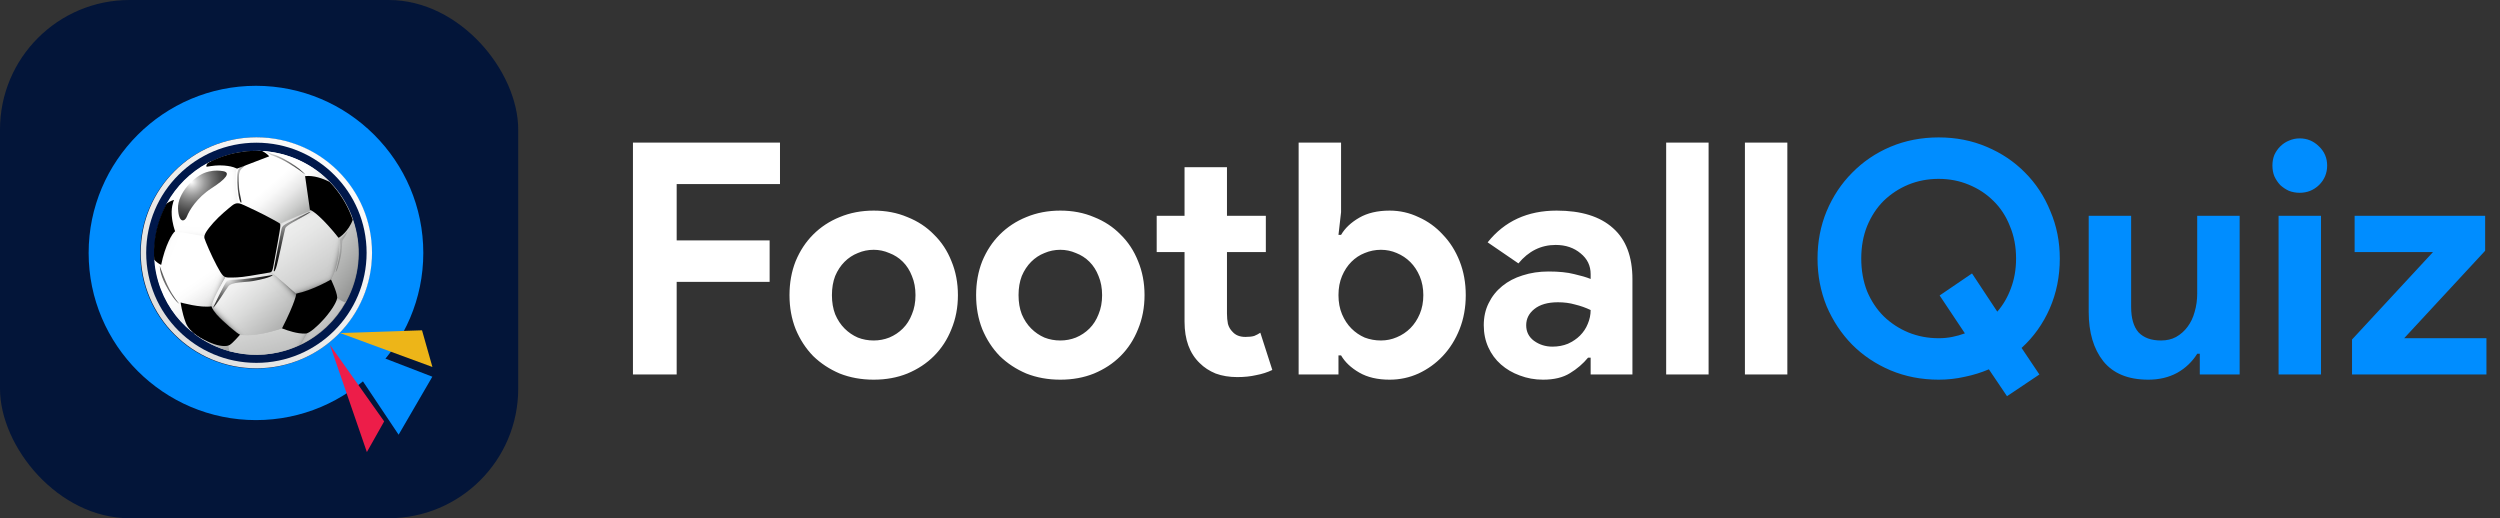 <svg width="2470" height="512" viewBox="0 0 2470 512" fill="none" xmlns="http://www.w3.org/2000/svg">
<rect x="0" y="0" width="2470" height="512" fill="#333333" stroke="none"/>
<rect width="512" height="512" rx="128" fill="#031539"/>
<path d="M252.9 415.06C161.78 415.06 87.575 340.936 87.575 249.915C87.575 158.894 161.78 84.77 252.9 84.77C344.02 84.77 418.225 158.894 418.225 249.915C418.225 340.936 344.02 415.06 252.9 415.06ZM252.9 135.714C189.83 135.714 138.575 186.914 138.575 249.915C138.575 312.916 189.83 364.115 252.9 364.115C315.97 364.115 367.225 312.916 367.225 249.915C367.225 186.914 315.97 135.714 252.9 135.714Z" fill="#008DFF"/>
<path d="M253.325 363.861C316.418 363.861 367.565 312.769 367.565 249.745C367.565 186.721 316.418 135.629 253.325 135.629C190.232 135.629 139.085 186.721 139.085 249.745C139.085 312.769 190.232 363.861 253.325 363.861Z" fill="url(#paint0_linear_2046_838)"/>
<path d="M253.325 358.511C313.461 358.511 362.21 309.815 362.21 249.745C362.21 189.675 313.461 140.979 253.325 140.979C193.189 140.979 144.44 189.675 144.44 249.745C144.44 309.815 193.189 358.511 253.325 358.511Z" fill="#00184B"/>
<path d="M342.66 297.038C342.32 297.633 341.98 298.312 341.64 298.906C331.78 316.567 316.65 331.256 297.61 340.426C297.525 340.426 297.44 340.511 297.355 340.511C292.51 342.888 287.325 344.841 281.97 346.454C263.695 351.804 245.165 351.719 227.995 347.219C227.825 347.219 227.74 347.134 227.57 347.134C214.82 343.737 202.835 337.794 192.38 329.813C191.53 329.133 190.68 328.539 189.83 327.86C174.53 315.463 162.8 298.482 156.765 278.104C154.64 270.972 153.365 263.67 152.94 256.537C152.855 255.349 152.77 254.16 152.77 252.971C152.175 234.971 156.425 217.48 164.67 202.197C164.925 201.772 165.095 201.348 165.35 200.923C174.53 184.366 188.385 170.356 205.64 161.102C206.915 160.422 208.19 159.743 209.55 159.149C214.48 156.771 219.75 154.734 225.19 153.12C235.39 150.149 245.675 148.875 255.79 149.045C257.065 149.045 258.255 149.13 259.53 149.215C284.86 150.743 308.575 161.781 326 179.696C326.68 180.376 327.36 181.055 328.04 181.819C336.115 190.649 342.745 201.093 347.335 212.725C347.93 214.169 348.44 215.697 348.95 217.225C349.46 218.584 349.885 220.027 350.31 221.471C358.13 247.707 354.645 274.708 342.66 297.038Z" fill="url(#paint1_linear_2046_838)"/>
<path d="M225.955 341.275C225.955 341.275 225.955 341.53 225.955 342.039C226.04 342.888 226.38 344.587 227.4 347.219C227.23 347.219 227.06 347.134 226.975 347.134C214.225 343.737 202.24 337.794 191.785 329.813C191.87 329.728 191.955 329.728 192.04 329.643C193.995 328.369 197.65 328.115 199.86 329.218C204.535 331.256 225.955 341.275 225.955 341.275Z" fill="url(#paint2_linear_2046_838)"/>
<path d="M303.135 329.558C303.05 329.982 301.775 335.247 297.015 340.426C296.93 340.426 296.845 340.511 296.76 340.511C291.915 342.888 286.73 344.841 281.375 346.455C263.1 351.804 244.57 351.719 227.4 347.219C227.23 347.219 227.145 347.134 226.975 347.134C226.38 345.605 225.7 343.398 225.955 342.124C225.955 342.039 226.04 341.954 226.04 341.869C226.04 341.869 226.465 341.445 227.145 340.851C229.015 339.068 232.84 335.417 235.305 332.869C235.39 332.784 235.475 332.699 235.645 332.53C235.73 332.445 235.815 332.36 235.9 332.19C236.325 331.766 236.665 331.426 236.92 331.086C237.005 331.086 237.005 331.001 237.005 331.001L237.09 330.916L278.57 324.633L302.795 329.728L303.135 329.558Z" fill="url(#paint3_linear_2046_838)"/>
<path opacity="0.3" d="M303.135 329.558C303.05 329.982 301.775 335.247 297.015 340.426C296.93 340.426 296.845 340.511 296.76 340.511C291.915 342.888 286.73 344.841 281.375 346.455C263.1 351.804 244.57 351.719 227.4 347.219C227.23 347.219 227.145 347.134 226.975 347.134C226.38 345.605 225.7 343.398 225.955 342.124C225.955 342.039 226.04 341.954 226.04 341.869C226.04 341.869 226.465 341.445 227.145 340.851C229.015 339.068 232.84 335.417 235.305 332.869C235.39 332.784 235.475 332.699 235.645 332.53C235.73 332.445 235.815 332.36 235.9 332.19C236.325 331.766 236.665 331.426 236.92 331.086C237.005 331.086 237.005 331.001 237.005 331.001L237.09 330.916L278.57 324.633L302.795 329.728L303.135 329.558Z" fill="url(#paint4_linear_2046_838)"/>
<path d="M342.065 297.038C341.725 297.633 341.385 298.312 341.045 298.906C331.185 316.567 316.055 331.171 297.015 340.426C296.93 340.426 296.845 340.511 296.76 340.511L303.05 329.558L303.135 329.473L333.14 294.236C338.495 293.472 340.62 297.802 342.065 297.038Z" fill="url(#paint5_linear_2046_838)"/>
<path opacity="0.2" d="M342.065 297.038C341.725 297.633 341.385 298.312 341.045 298.906C331.185 316.567 316.055 331.171 297.015 340.426C296.93 340.426 296.845 340.511 296.76 340.511L303.05 329.558L303.135 329.473L333.14 294.236C338.495 293.472 340.62 297.802 342.065 297.038Z" fill="url(#paint6_linear_2046_838)"/>
<path opacity="0.33" d="M342.065 297.038C341.725 297.633 341.385 298.312 341.045 298.906C331.185 316.567 316.055 331.171 297.015 340.426C296.93 340.426 296.845 340.511 296.76 340.511L303.05 329.558L303.135 329.473L333.14 294.236C338.495 293.472 340.62 297.802 342.065 297.038Z" fill="url(#paint7_linear_2046_838)"/>
<path d="M348.525 217.225C349.035 218.584 349.46 220.027 349.885 221.471C357.62 247.792 354.135 274.708 342.15 297.123C341.81 297.718 341.47 298.397 341.13 298.991C336.71 297.293 333.395 294.236 333.395 294.236L327.105 276.236L334.415 234.971L346.91 212.725C347.42 214.169 348.015 215.697 348.525 217.225Z" fill="url(#paint8_linear_2046_838)"/>
<path d="M327.53 181.819L301.435 174.093L265.905 154.479L255.28 149.045C256.555 149.045 257.745 149.13 259.02 149.215C284.35 150.743 308.065 161.781 325.49 179.696C326.255 180.376 326.935 181.055 327.53 181.819Z" fill="url(#paint9_linear_2046_838)"/>
<path d="M183.965 304.34L189.15 326.926L189.32 327.775C174.02 315.378 162.29 298.397 156.255 278.019C154.13 270.802 152.855 263.585 152.43 256.453C152.345 255.264 152.26 254.075 152.26 252.886L159.485 260.104L163.055 263.585L181.5 299.501L181.585 299.755L183.965 304.34Z" fill="url(#paint10_linear_2046_838)"/>
<path d="M209.125 159.064L206.575 164.158V164.243C205.98 164.328 205.385 164.413 204.705 164.498C204.535 164.498 204.025 166.536 203.855 166.536L203.26 166.621C203.26 166.621 189.32 170.357 172.065 197.442C172.065 197.442 172.065 197.442 171.98 197.612C171.98 197.697 171.98 197.697 171.895 197.782C171.81 198.121 171.555 198.631 171.3 199.395L171.13 199.48L164.16 202.027C164.33 201.603 164.585 201.178 164.84 200.754C174.02 184.197 187.875 170.187 205.215 160.932C206.49 160.338 207.765 159.743 209.125 159.064Z" fill="url(#paint11_linear_2046_838)"/>
<path d="M159.315 261.632C159.315 261.632 163.82 285.576 178.525 298.822C178.525 298.822 194.335 304.68 208.955 302.557C208.955 302.557 217.795 282.35 222.725 274.368L201.9 233.358L173.17 228.433C173.085 228.433 162.885 235.141 159.315 261.632Z" fill="url(#paint12_linear_2046_838)"/>
<path opacity="0.3" d="M159.315 261.632C159.315 261.632 163.82 285.576 178.525 298.822C178.525 298.822 194.335 304.68 208.955 302.557C208.955 302.557 217.795 282.35 222.725 274.368L201.9 233.358L173.17 228.433C173.085 228.433 162.885 235.141 159.315 261.632Z" fill="url(#paint13_linear_2046_838)"/>
<path d="M237.175 330.662C237.175 330.662 250.265 333.973 278.655 324.379C278.655 324.379 288.855 310.539 292.765 290.076L268.2 268.425C268.2 268.425 243.295 274.538 222.725 274.283C222.725 274.283 211.42 292.284 208.955 302.472C208.955 302.472 208.445 306.463 219.155 316.143C229.865 325.907 235.22 330.322 237.175 330.662Z" fill="url(#paint14_linear_2046_838)"/>
<path opacity="0.3" d="M237.175 330.662C237.175 330.662 250.265 333.973 278.655 324.379C278.655 324.379 288.855 310.539 292.765 290.076L268.2 268.425C268.2 268.425 243.295 274.538 222.725 274.283C222.725 274.283 211.42 292.284 208.955 302.472C208.955 302.472 208.445 306.463 219.155 316.143C229.865 325.907 235.22 330.322 237.175 330.662Z" fill="url(#paint15_linear_2046_838)"/>
<path d="M334.415 234.971C334.415 234.971 338.07 254.16 327.02 276.236C327.02 276.236 309.68 286.934 292.68 290.161C292.68 290.161 269.305 269.274 267.435 268.764C267.435 268.764 275.425 234.292 276.02 229.877C276.615 225.377 277.295 221.556 276.275 221.131L306.025 206.952C306.11 206.782 323.195 216.716 334.415 234.971Z" fill="url(#paint16_linear_2046_838)"/>
<path opacity="0.3" d="M334.415 234.971C334.415 234.971 338.07 254.16 327.02 276.236C327.02 276.236 309.68 286.934 292.68 290.161C292.68 290.161 269.305 269.274 267.435 268.764C267.435 268.764 275.425 234.292 276.02 229.877C276.615 225.377 277.295 221.556 276.275 221.131L306.025 206.952C306.11 206.782 323.195 216.716 334.415 234.971Z" fill="url(#paint17_linear_2046_838)"/>
<path opacity="0.3" d="M334.415 234.971C334.415 234.971 338.07 254.16 327.02 276.236C327.02 276.236 309.68 286.934 292.68 290.161C292.68 290.161 269.305 269.274 267.435 268.764C267.435 268.764 275.425 234.292 276.02 229.877C276.615 225.377 277.295 221.556 276.275 221.131L306.025 206.952C306.11 206.782 323.195 216.716 334.415 234.971Z" fill="url(#paint18_linear_2046_838)"/>
<path d="M203.175 166.706C203.175 166.706 189.235 170.441 171.98 197.527C171.98 197.527 165.86 212.046 173.085 228.433L201.815 233.358L235.305 201.178C235.305 201.178 233.86 192.687 233.52 186.914C233.18 181.055 232.075 167.809 234.37 166.026C234.37 166.026 224.34 163.055 203.6 166.621" fill="url(#paint19_linear_2046_838)"/>
<path opacity="0.1" d="M203.175 166.706C203.175 166.706 189.235 170.441 171.98 197.527C171.98 197.527 165.86 212.046 173.085 228.433L201.815 233.358L235.305 201.178C235.305 201.178 233.86 192.687 233.52 186.914C233.18 181.055 232.075 167.809 234.37 166.026C234.37 166.026 224.34 163.055 203.6 166.621" fill="url(#paint20_linear_2046_838)"/>
<path opacity="0.05" d="M203.175 166.706C203.175 166.706 189.235 170.441 171.98 197.527C171.98 197.527 165.86 212.046 173.085 228.433L201.815 233.358L235.305 201.178C235.305 201.178 233.86 192.687 233.52 186.914C233.18 181.055 232.075 167.809 234.37 166.026C234.37 166.026 224.34 163.055 203.6 166.621" fill="url(#paint21_linear_2046_838)"/>
<path d="M343 223.678C344.53 221.471 345.89 218.923 346.91 216.037C346.4 214.593 345.89 213.235 345.38 211.791C341.045 200.668 334.755 190.819 327.02 182.413C326.425 181.734 325.745 181.055 325.065 180.376C321.495 178.592 317.16 176.809 312.485 175.791C324.47 190.48 334.755 206.527 343 223.678Z" fill="url(#paint22_radial_2046_838)"/>
<path opacity="0.4" d="M180.65 305.104C181.33 308.671 182.605 313.68 184.56 318.86C188.215 328.624 200.965 334.992 208.53 338.133C216.095 341.275 223.065 341.784 225.87 340.001C227.06 339.237 229.1 337.369 230.97 335.416C212.27 328.794 195.185 318.35 180.65 305.104Z" fill="url(#paint23_radial_2046_838)"/>
<path d="M205.045 163.904L205.555 163.819C205.725 163.819 205.81 163.734 205.98 163.734C206.405 163.649 207.085 163.564 207.765 163.394C210.91 162.885 216.18 162.206 221.96 162.715C222.3 162.715 222.555 162.715 222.81 162.8C222.98 162.8 223.15 162.885 223.405 162.885C230.885 157.451 238.195 154.394 246.27 149.724C239.3 150.149 232.16 151.337 225.19 153.375C220.005 154.819 214.99 156.687 210.315 158.894C209.04 159.488 207.85 160.083 206.66 160.762C204.025 163.394 203.77 164.073 205.045 163.904Z" fill="url(#paint24_radial_2046_838)"/>
<path d="M235.645 200.584C235.645 200.584 233.775 185.47 233.265 178.083C232.925 173.413 233.435 168.404 234.2 166.451C240.83 159.913 265.565 153.969 266.84 154.394C271.77 154.054 279.165 159.658 284.18 162.036C289.195 164.413 298.46 170.357 302.71 174.008C302.71 174.008 306.45 183.178 307.3 195.319C308.15 207.376 307.3 207.886 307.3 207.886C307.3 207.886 281.205 218.669 276.36 221.386L235.645 200.584Z" fill="url(#paint25_linear_2046_838)"/>
<path d="M210.4 304.171C210.4 304.171 222.045 279.547 224.17 277.679C226.295 275.896 228.675 276.915 240.66 275.727C252.645 274.538 267.945 271.991 269.05 271.651C270.155 271.311 269.39 274.198 250.01 277.679C242.36 279.038 228.845 278.444 225.615 282.859C222.385 287.189 213.035 302.642 210.4 304.171Z" fill="url(#paint26_radial_2046_838)"/>
<path d="M270.41 267.915C270.495 265.283 275.765 238.792 277.125 231.49C278.57 224.188 277.975 223.678 283.67 220.537C287.92 218.159 304.835 209.499 306.28 209.329C307.725 209.159 304.665 211.197 293.53 217.31C280.44 224.443 282.14 225.037 281.46 227.329C280.44 230.556 274.405 260.528 272.705 264.858C270.92 269.019 271.26 267.915 270.41 267.915Z" fill="url(#paint27_radial_2046_838)"/>
<path d="M262.335 150.064C262.335 150.064 266.075 151.592 267.69 153.205C267.69 153.205 274.915 155.243 284.52 160.932C294.125 166.621 301.775 172.564 301.775 172.564C301.775 172.564 297.78 167.979 291.745 163.904C285.795 159.828 276.105 153.969 268.625 152.186C268.625 152.186 265.565 150.403 262.335 150.064Z" fill="url(#paint28_radial_2046_838)"/>
<path d="M238.28 200.244C236.58 200.414 234.71 188.697 234.455 180.291C234.2 171.885 234.285 167.385 237.6 165.262C240.915 163.139 242.955 162.8 242.955 162.8C242.955 162.8 241.935 163.479 238.62 166.706C235.305 169.932 235.815 176.3 236.155 185.13C236.41 191.329 239.385 200.159 238.28 200.244Z" fill="url(#paint29_radial_2046_838)"/>
<path d="M157.87 262.736C157.87 262.736 163.82 280.312 169.855 289.991C175.975 299.756 177.335 300.095 177.335 300.095C177.335 300.095 173.85 299.246 166.115 286C158.295 272.84 157.955 265.113 157.87 262.736Z" fill="url(#paint30_radial_2046_838)"/>
<path d="M348.525 217.141C344.615 228.263 335.18 235.056 334.415 234.886C334.415 234.886 316.565 211.876 306.195 207.206L306.11 206.697L301.435 174.008C310.02 173.074 319.03 176.385 325.49 179.611C326.17 180.291 326.85 181.055 327.53 181.734C335.605 190.565 342.235 201.008 346.825 212.64C347.42 214.169 348.015 215.697 348.525 217.141Z" fill="black"/>
<path d="M278.655 324.379C278.655 324.379 287.155 328.03 295.485 329.218C298.035 329.558 300.075 329.728 302.455 329.473C305.855 329.133 313.845 322.256 320.22 315.039C329.485 304.51 333.31 296.529 333.14 293.727C332.885 288.208 327.02 276.151 327.02 276.151C327.02 276.151 309.085 286.765 292.68 290.076C292.765 290.076 292.255 297.633 278.655 324.379Z" fill="black"/>
<path d="M208.955 302.557C208.955 302.557 209.465 305.444 214.14 310.709C219.495 316.822 234.455 329.728 237.175 330.662C237.175 330.662 229.95 339.068 226.89 340.851C223.83 342.634 216.605 342.209 208.615 338.898C200.625 335.586 187.28 328.964 183.455 318.69C179.63 308.416 178.44 298.822 178.44 298.822C178.44 298.822 198.415 304.51 208.955 302.557Z" fill="black"/>
<path d="M171.98 197.527C171.98 197.527 171.98 197.527 171.895 197.697C171.81 197.951 171.47 198.631 171.13 199.65C170.535 201.602 169.685 204.829 169.6 209.074C169.6 209.244 169.6 209.329 169.6 209.499C169.6 210.518 169.6 211.622 169.685 212.725C170.28 220.961 172.49 226.905 172.915 228.263C172.915 228.348 173 228.433 173 228.518C170.365 230.216 163.14 242.273 159.23 261.717C156.68 260.613 154.13 258.49 152.345 256.622C152.26 255.434 152.175 254.245 152.175 253.056C151.58 235.056 155.83 217.65 164.075 202.282C164.245 201.857 164.5 201.433 164.755 201.008C168.58 198.206 171.98 197.527 171.98 197.527Z" fill="black"/>
<path d="M265.905 154.479L234.2 166.621L233.265 166.196C229.695 164.583 225.87 163.989 222.3 163.649C222.045 163.649 221.705 163.564 221.365 163.564C215.33 163.055 210.145 163.734 204.195 164.753C203.345 164.158 204.365 162.375 205.215 161.102C206.49 160.422 207.765 159.743 209.125 159.149C214.055 156.771 219.325 154.734 224.765 153.12C234.965 150.149 245.25 148.79 255.365 149.045C256.64 149.045 257.83 149.13 259.105 149.215C264.97 152.441 265.905 154.479 265.905 154.479Z" fill="black"/>
<path d="M247.29 272.5C255.365 271.142 261.91 269.953 265.31 269.443C268.71 268.934 269.135 268.764 270.665 259.849C272.195 250.934 277.04 226.395 276.955 223.169C276.87 220.282 277.635 221.386 268.115 216.037C260.04 211.537 246.015 204.914 241.51 202.876C237.005 200.838 233.775 199.48 229.355 203.046C224.935 206.612 217.2 212.895 210.825 220.027C204.45 227.244 201.05 232.254 201.985 235.396C202.92 238.537 208.615 252.037 214.225 262.566C219.835 273.094 221.28 274.113 225.785 274.198C230.29 274.283 236.24 274.368 247.29 272.5Z" fill="black"/>
<path opacity="0.3" d="M327.105 278.019C327.105 278.019 320.9 283.708 309.595 287.868C298.29 292.114 298.46 289.906 295.23 296.529C291.915 303.152 286.22 311.812 284.945 313.425C284.945 313.425 292.085 299.161 292.765 295.595C293.445 292.114 293.445 291.519 295.825 290.5C298.12 289.482 314.44 284.897 327.105 278.019Z" fill="black"/>
<path d="M203.77 170.187C192.04 173.753 175.21 190.989 175.89 206.018C176.57 220.961 182.605 219.348 184.73 213.744C186.855 208.14 194.505 195.319 208.87 186.064C223.32 176.809 228.335 170.441 220.345 169.083C212.44 167.724 206.405 169.338 203.77 170.187Z" fill="url(#paint31_radial_2046_838)"/>
<path opacity="0.5" d="M343.425 228.603C341.895 230.471 339.855 232.933 337.475 234.801C335.095 236.669 335.945 236.075 336.2 242.698C336.54 249.32 333.055 264.349 332.12 266.981C331.185 269.613 332.205 268.34 332.97 266.642C333.735 264.943 336.795 254.33 337.39 248.981C338.325 240.915 337.56 238.198 339.09 236.415C340.705 234.547 343.595 228.348 343.425 228.603Z" fill="url(#paint32_radial_2046_838)"/>
<path d="M330.59 334.907L393.83 429.494L427.15 372.182L330.59 334.907Z" fill="#008DFF"/>
<path d="M379.55 416.333L326 340.766L362.465 446.645L379.55 416.333Z" fill="#ED1D49"/>
<path d="M416.95 326.332L336.03 329.049L427.235 362.587L416.95 326.332Z" fill="#EDB518"/>
<path d="M625.353 140.88H770.633V181.84H668.553V237.52H760.393V278.48H668.553V370H625.353V140.88ZM863.223 208.08C875.383 208.08 886.476 210.213 896.503 214.48C906.743 218.533 915.489 224.293 922.743 231.76C930.209 239.013 935.969 247.76 940.022 258C944.289 268.24 946.423 279.44 946.423 291.6C946.423 303.76 944.289 314.96 940.022 325.2C935.969 335.44 930.209 344.293 922.743 351.76C915.489 359.013 906.743 364.773 896.503 369.04C886.476 373.093 875.383 375.12 863.223 375.12C851.063 375.12 839.863 373.093 829.623 369.04C819.596 364.773 810.849 359.013 803.383 351.76C796.129 344.293 790.369 335.44 786.103 325.2C782.049 314.96 780.023 303.76 780.023 291.6C780.023 279.44 782.049 268.24 786.103 258C790.369 247.76 796.129 239.013 803.383 231.76C810.849 224.293 819.596 218.533 829.623 214.48C839.863 210.213 851.063 208.08 863.223 208.08ZM863.223 336.4C868.556 336.4 873.676 335.44 878.583 333.52C883.703 331.387 888.183 328.4 892.023 324.56C895.863 320.72 898.849 316.027 900.983 310.48C903.329 304.933 904.503 298.64 904.503 291.6C904.503 284.56 903.329 278.267 900.983 272.72C898.849 267.173 895.863 262.48 892.023 258.64C888.183 254.8 883.703 251.92 878.583 250C873.676 247.867 868.556 246.8 863.223 246.8C857.676 246.8 852.449 247.867 847.543 250C842.636 251.92 838.263 254.8 834.423 258.64C830.583 262.48 827.489 267.173 825.143 272.72C823.009 278.267 821.943 284.56 821.943 291.6C821.943 298.64 823.009 304.933 825.143 310.48C827.489 316.027 830.583 320.72 834.423 324.56C838.263 328.4 842.636 331.387 847.543 333.52C852.449 335.44 857.676 336.4 863.223 336.4ZM1047.6 208.08C1059.76 208.08 1070.85 210.213 1080.88 214.48C1091.12 218.533 1099.86 224.293 1107.12 231.76C1114.58 239.013 1120.34 247.76 1124.4 258C1128.66 268.24 1130.8 279.44 1130.8 291.6C1130.8 303.76 1128.66 314.96 1124.4 325.2C1120.34 335.44 1114.58 344.293 1107.12 351.76C1099.86 359.013 1091.12 364.773 1080.88 369.04C1070.85 373.093 1059.76 375.12 1047.6 375.12C1035.44 375.12 1024.24 373.093 1014 369.04C1003.97 364.773 995.224 359.013 987.758 351.76C980.504 344.293 974.744 335.44 970.478 325.2C966.424 314.96 964.398 303.76 964.398 291.6C964.398 279.44 966.424 268.24 970.478 258C974.744 247.76 980.504 239.013 987.758 231.76C995.224 224.293 1003.97 218.533 1014 214.48C1024.24 210.213 1035.44 208.08 1047.6 208.08ZM1047.6 336.4C1052.93 336.4 1058.05 335.44 1062.96 333.52C1068.08 331.387 1072.56 328.4 1076.4 324.56C1080.24 320.72 1083.22 316.027 1085.36 310.48C1087.7 304.933 1088.88 298.64 1088.88 291.6C1088.88 284.56 1087.7 278.267 1085.36 272.72C1083.22 267.173 1080.24 262.48 1076.4 258.64C1072.56 254.8 1068.08 251.92 1062.96 250C1058.05 247.867 1052.93 246.8 1047.6 246.8C1042.05 246.8 1036.82 247.867 1031.92 250C1027.01 251.92 1022.64 254.8 1018.8 258.64C1014.96 262.48 1011.86 267.173 1009.52 272.72C1007.38 278.267 1006.32 284.56 1006.32 291.6C1006.32 298.64 1007.38 304.933 1009.52 310.48C1011.86 316.027 1014.96 320.72 1018.8 324.56C1022.64 328.4 1027.01 331.387 1031.92 333.52C1036.82 335.44 1042.05 336.4 1047.6 336.4ZM1170.33 249.04H1142.81V213.2H1170.33V165.2H1212.25V213.2H1250.65V249.04H1212.25V309.84C1212.25 313.467 1212.57 316.88 1213.21 320.08C1214.06 323.067 1215.55 325.627 1217.69 327.76C1220.67 331.173 1224.94 332.88 1230.49 332.88C1234.11 332.88 1236.99 332.56 1239.13 331.92C1241.26 331.067 1243.29 330 1245.21 328.72L1257.05 365.52C1252.14 367.867 1246.81 369.573 1241.05 370.64C1235.5 371.92 1229.31 372.56 1222.49 372.56C1214.59 372.56 1207.45 371.387 1201.05 369.04C1194.86 366.48 1189.63 363.067 1185.37 358.8C1175.34 349.2 1170.33 335.547 1170.33 317.84V249.04ZM1283.05 140.88H1324.97V209.68L1322.41 232.08H1324.97C1328.81 225.467 1334.78 219.813 1342.89 215.12C1350.99 210.427 1361.02 208.08 1372.97 208.08C1382.99 208.08 1392.49 210.213 1401.45 214.48C1410.62 218.533 1418.62 224.293 1425.45 231.76C1432.49 239.013 1438.03 247.76 1442.09 258C1446.14 268.24 1448.17 279.44 1448.17 291.6C1448.17 303.76 1446.14 314.96 1442.09 325.2C1438.03 335.44 1432.49 344.293 1425.45 351.76C1418.62 359.013 1410.62 364.773 1401.45 369.04C1392.49 373.093 1382.99 375.12 1372.97 375.12C1361.02 375.12 1350.99 372.773 1342.89 368.08C1334.78 363.387 1328.81 357.733 1324.97 351.12H1322.41V370H1283.05V140.88ZM1364.33 336.4C1369.87 336.4 1375.1 335.333 1380.01 333.2C1385.13 331.067 1389.61 328.08 1393.45 324.24C1397.29 320.4 1400.38 315.707 1402.73 310.16C1405.07 304.613 1406.25 298.427 1406.25 291.6C1406.25 284.773 1405.07 278.587 1402.73 273.04C1400.38 267.493 1397.29 262.8 1393.45 258.96C1389.61 255.12 1385.13 252.133 1380.01 250C1375.1 247.867 1369.87 246.8 1364.33 246.8C1358.78 246.8 1353.45 247.867 1348.33 250C1343.42 251.92 1339.05 254.8 1335.21 258.64C1331.37 262.48 1328.27 267.173 1325.93 272.72C1323.58 278.267 1322.41 284.56 1322.41 291.6C1322.41 298.64 1323.58 304.933 1325.93 310.48C1328.27 316.027 1331.37 320.72 1335.21 324.56C1339.05 328.4 1343.42 331.387 1348.33 333.52C1353.45 335.44 1358.78 336.4 1364.33 336.4ZM1571.56 353.36H1569C1564.09 359.333 1558.12 364.453 1551.08 368.72C1544.25 372.987 1535.4 375.12 1524.52 375.12C1516.41 375.12 1508.73 373.733 1501.48 370.96C1494.44 368.4 1488.25 364.773 1482.92 360.08C1477.59 355.387 1473.43 349.733 1470.44 343.12C1467.45 336.507 1465.96 329.253 1465.96 321.36C1465.96 313.253 1467.56 306 1470.76 299.6C1473.96 292.987 1478.44 287.333 1484.2 282.64C1489.96 277.947 1496.68 274.427 1504.36 272.08C1512.25 269.52 1520.79 268.24 1529.96 268.24C1540.2 268.24 1548.63 269.093 1555.24 270.8C1561.85 272.293 1567.29 273.893 1571.56 275.6V270.8C1571.56 262.48 1568.25 255.653 1561.64 250.32C1555.03 244.773 1546.81 242 1537 242C1522.49 242 1510.23 248.08 1500.2 260.24L1469.8 239.44C1486.44 218.533 1509.16 208.08 1537.96 208.08C1562.28 208.08 1580.84 213.84 1593.64 225.36C1606.44 236.667 1612.84 253.52 1612.84 275.92V370H1571.56V353.36ZM1571.56 306.32C1566.65 303.973 1561.53 302.16 1556.2 300.88C1551.08 299.387 1545.43 298.64 1539.24 298.64C1529.21 298.64 1521.43 300.88 1515.88 305.36C1510.55 309.627 1507.88 314.96 1507.88 321.36C1507.88 327.76 1510.44 332.88 1515.56 336.72C1520.89 340.56 1526.97 342.48 1533.8 342.48C1539.35 342.48 1544.47 341.52 1549.16 339.6C1553.85 337.467 1557.8 334.8 1561 331.6C1564.41 328.187 1566.97 324.347 1568.68 320.08C1570.6 315.6 1571.56 311.013 1571.56 306.32ZM1646.17 370V140.88H1688.09V370H1646.17ZM1723.98 370V140.88H1765.9V370H1723.98Z" fill="white"/>
<path d="M1965 364.88C1957.53 368.08 1949.64 370.533 1941.32 372.24C1933 374.16 1924.36 375.12 1915.4 375.12C1898.33 375.12 1882.44 372.027 1867.72 365.84C1853.21 359.653 1840.62 351.227 1829.96 340.56C1819.29 329.68 1810.86 316.987 1804.68 302.48C1798.7 287.76 1795.72 272.08 1795.72 255.44C1795.72 238.8 1798.7 223.227 1804.68 208.72C1810.86 194 1819.29 181.307 1829.96 170.64C1840.62 159.76 1853.21 151.227 1867.72 145.04C1882.44 138.853 1898.33 135.76 1915.4 135.76C1932.46 135.76 1948.25 138.853 1962.76 145.04C1977.48 151.227 1990.17 159.76 2000.84 170.64C2011.5 181.307 2019.82 194 2025.8 208.72C2031.98 223.227 2035.08 238.8 2035.08 255.44C2035.08 273.147 2031.77 289.573 2025.16 304.72C2018.54 319.867 2009.26 332.88 1997.32 343.76L2014.92 370L1982.92 391.44L1965 364.88ZM1916.36 291.92L1948.35 270.16L1973.32 307.92C1979.08 301.307 1983.56 293.627 1986.76 284.88C1990.17 275.92 1991.88 266.107 1991.88 255.44C1991.88 243.707 1989.85 233.04 1985.8 223.44C1981.96 213.627 1976.52 205.307 1969.48 198.48C1962.65 191.653 1954.54 186.32 1945.16 182.48C1935.98 178.64 1926.06 176.72 1915.4 176.72C1904.73 176.72 1894.7 178.64 1885.32 182.48C1876.14 186.32 1868.04 191.653 1861 198.48C1854.17 205.307 1848.73 213.627 1844.68 223.44C1840.84 233.04 1838.92 243.707 1838.92 255.44C1838.92 267.173 1840.84 277.947 1844.68 287.76C1848.73 297.36 1854.17 305.573 1861 312.4C1868.04 319.227 1876.14 324.56 1885.32 328.4C1894.7 332.24 1904.73 334.16 1915.4 334.16C1920.09 334.16 1924.57 333.733 1928.84 332.88C1933.1 332.027 1937.26 330.853 1941.32 329.36L1916.36 291.92ZM2173.4 349.52H2170.84C2165.93 357.413 2159.32 363.707 2151 368.4C2142.68 372.88 2133.19 375.12 2122.52 375.12C2102.68 375.12 2087.85 369.04 2078.04 356.88C2068.44 344.72 2063.64 328.507 2063.64 308.24V213.2H2105.56V303.12C2105.56 314.427 2108.01 322.853 2112.92 328.4C2118.04 333.733 2125.4 336.4 2135 336.4C2140.76 336.4 2145.77 335.227 2150.04 332.88C2154.52 330.32 2158.25 327.013 2161.24 322.96C2164.44 318.693 2166.79 313.787 2168.28 308.24C2169.99 302.48 2170.84 296.4 2170.84 290V213.2H2212.76V370H2173.4V349.52ZM2272.03 190.48C2268.4 190.48 2264.88 189.84 2261.47 188.56C2258.27 187.067 2255.39 185.147 2252.83 182.8C2250.48 180.24 2248.56 177.36 2247.07 174.16C2245.79 170.96 2245.15 167.44 2245.15 163.6C2245.15 159.76 2245.79 156.24 2247.07 153.04C2248.56 149.84 2250.48 147.067 2252.83 144.72C2255.39 142.16 2258.27 140.24 2261.47 138.96C2264.88 137.467 2268.4 136.72 2272.03 136.72C2279.5 136.72 2285.9 139.387 2291.23 144.72C2296.56 149.84 2299.23 156.133 2299.23 163.6C2299.23 171.067 2296.56 177.467 2291.23 182.8C2285.9 187.92 2279.5 190.48 2272.03 190.48ZM2251.23 370V213.2H2293.15V370H2251.23ZM2323.8 335.44L2403.8 249.04H2326.36V213.2H2455.32V247.76L2375.32 334.16H2456.6V370H2323.8V335.44Z" fill="#008DFF"/>
<defs>
<linearGradient id="paint0_linear_2046_838" x1="173.918" y1="329.109" x2="355.17" y2="147.659" gradientUnits="userSpaceOnUse">
<stop stop-color="#DFDFDE"/>
<stop offset="1" stop-color="white"/>
</linearGradient>
<linearGradient id="paint1_linear_2046_838" x1="333.1" y1="308.159" x2="175.41" y2="192.004" gradientUnits="userSpaceOnUse">
<stop stop-color="#808180"/>
<stop offset="0.113" stop-color="#A4A5A4"/>
<stop offset="0.256" stop-color="#CBCCCB"/>
<stop offset="0.387" stop-color="#E8E8E8"/>
<stop offset="0.501" stop-color="#F9F9F9"/>
<stop offset="0.586" stop-color="white"/>
<stop offset="1" stop-color="white"/>
</linearGradient>
<linearGradient id="paint2_linear_2046_838" x1="226.175" y1="364.326" x2="156.048" y2="247.141" gradientUnits="userSpaceOnUse">
<stop stop-color="#808180"/>
<stop offset="0.113" stop-color="#A4A5A4"/>
<stop offset="0.256" stop-color="#CBCCCB"/>
<stop offset="0.387" stop-color="#E8E8E8"/>
<stop offset="0.501" stop-color="#F9F9F9"/>
<stop offset="0.586" stop-color="white"/>
<stop offset="1" stop-color="white"/>
</linearGradient>
<linearGradient id="paint3_linear_2046_838" x1="278.433" y1="383.969" x2="196.872" y2="105.162" gradientUnits="userSpaceOnUse">
<stop stop-color="#808180"/>
<stop offset="0.113" stop-color="#A4A5A4"/>
<stop offset="0.256" stop-color="#CBCCCB"/>
<stop offset="0.387" stop-color="#E8E8E8"/>
<stop offset="0.501" stop-color="#F9F9F9"/>
<stop offset="0.586" stop-color="white"/>
<stop offset="1" stop-color="white"/>
</linearGradient>
<linearGradient id="paint4_linear_2046_838" x1="229.887" y1="321.509" x2="294.409" y2="352.376" gradientUnits="userSpaceOnUse">
<stop/>
<stop offset="0.008" stop-color="#303030"/>
<stop offset="0.017" stop-color="#5B5B5B"/>
<stop offset="0.026" stop-color="#838383"/>
<stop offset="0.037" stop-color="#A4A4A4"/>
<stop offset="0.048" stop-color="#C1C1C1"/>
<stop offset="0.061" stop-color="#D8D8D8"/>
<stop offset="0.075" stop-color="#E9E9E9"/>
<stop offset="0.092" stop-color="#F6F6F6"/>
<stop offset="0.116" stop-color="#FDFDFD"/>
<stop offset="0.172" stop-color="white"/>
<stop offset="0.866" stop-color="white"/>
<stop offset="0.896" stop-color="#FCFCFC"/>
<stop offset="0.915" stop-color="#F4F4F4"/>
<stop offset="0.93" stop-color="#E6E6E6"/>
<stop offset="0.943" stop-color="#D2D2D2"/>
<stop offset="0.955" stop-color="#B7B7B7"/>
<stop offset="0.967" stop-color="#979797"/>
<stop offset="0.977" stop-color="#717171"/>
<stop offset="0.987" stop-color="#444444"/>
<stop offset="0.997" stop-color="#131313"/>
<stop offset="1"/>
</linearGradient>
<linearGradient id="paint5_linear_2046_838" x1="324.739" y1="323.877" x2="221.911" y2="224.762" gradientUnits="userSpaceOnUse">
<stop stop-color="#808180"/>
<stop offset="0.113" stop-color="#A4A5A4"/>
<stop offset="0.256" stop-color="#CBCCCB"/>
<stop offset="0.387" stop-color="#E8E8E8"/>
<stop offset="0.501" stop-color="#F9F9F9"/>
<stop offset="0.586" stop-color="white"/>
<stop offset="1" stop-color="white"/>
</linearGradient>
<linearGradient id="paint6_linear_2046_838" x1="310.266" y1="313.601" x2="368.015" y2="346.337" gradientUnits="userSpaceOnUse">
<stop/>
<stop offset="0.008" stop-color="#303030"/>
<stop offset="0.017" stop-color="#5B5B5B"/>
<stop offset="0.026" stop-color="#838383"/>
<stop offset="0.037" stop-color="#A4A4A4"/>
<stop offset="0.048" stop-color="#C1C1C1"/>
<stop offset="0.061" stop-color="#D8D8D8"/>
<stop offset="0.075" stop-color="#E9E9E9"/>
<stop offset="0.092" stop-color="#F6F6F6"/>
<stop offset="0.116" stop-color="#FDFDFD"/>
<stop offset="0.172" stop-color="white"/>
<stop offset="0.866" stop-color="white"/>
<stop offset="0.896" stop-color="#FCFCFC"/>
<stop offset="0.915" stop-color="#F4F4F4"/>
<stop offset="0.93" stop-color="#E6E6E6"/>
<stop offset="0.943" stop-color="#D2D2D2"/>
<stop offset="0.955" stop-color="#B7B7B7"/>
<stop offset="0.967" stop-color="#979797"/>
<stop offset="0.977" stop-color="#717171"/>
<stop offset="0.987" stop-color="#444444"/>
<stop offset="0.997" stop-color="#131313"/>
<stop offset="1"/>
</linearGradient>
<linearGradient id="paint7_linear_2046_838" x1="315.601" y1="296.041" x2="325.394" y2="353.852" gradientUnits="userSpaceOnUse">
<stop/>
<stop offset="0.008" stop-color="#303030"/>
<stop offset="0.017" stop-color="#5B5B5B"/>
<stop offset="0.026" stop-color="#838383"/>
<stop offset="0.037" stop-color="#A4A4A4"/>
<stop offset="0.048" stop-color="#C1C1C1"/>
<stop offset="0.061" stop-color="#D8D8D8"/>
<stop offset="0.075" stop-color="#E9E9E9"/>
<stop offset="0.092" stop-color="#F6F6F6"/>
<stop offset="0.116" stop-color="#FDFDFD"/>
<stop offset="0.172" stop-color="white"/>
<stop offset="0.866" stop-color="white"/>
<stop offset="0.896" stop-color="#FCFCFC"/>
<stop offset="0.915" stop-color="#F4F4F4"/>
<stop offset="0.93" stop-color="#E6E6E6"/>
<stop offset="0.943" stop-color="#D2D2D2"/>
<stop offset="0.955" stop-color="#B7B7B7"/>
<stop offset="0.967" stop-color="#979797"/>
<stop offset="0.977" stop-color="#717171"/>
<stop offset="0.987" stop-color="#444444"/>
<stop offset="0.997" stop-color="#131313"/>
<stop offset="1"/>
</linearGradient>
<linearGradient id="paint8_linear_2046_838" x1="373.913" y1="278.227" x2="181.818" y2="137.515" gradientUnits="userSpaceOnUse">
<stop stop-color="#808180"/>
<stop offset="0.113" stop-color="#A4A5A4"/>
<stop offset="0.256" stop-color="#CBCCCB"/>
<stop offset="0.387" stop-color="#E8E8E8"/>
<stop offset="0.501" stop-color="#F9F9F9"/>
<stop offset="0.586" stop-color="white"/>
<stop offset="1" stop-color="white"/>
</linearGradient>
<linearGradient id="paint9_linear_2046_838" x1="350.244" y1="194.616" x2="268.802" y2="149.83" gradientUnits="userSpaceOnUse">
<stop stop-color="#808180"/>
<stop offset="0.113" stop-color="#A4A5A4"/>
<stop offset="0.256" stop-color="#CBCCCB"/>
<stop offset="0.387" stop-color="#E8E8E8"/>
<stop offset="0.501" stop-color="#F9F9F9"/>
<stop offset="0.586" stop-color="white"/>
<stop offset="1" stop-color="white"/>
</linearGradient>
<linearGradient id="paint10_linear_2046_838" x1="212.711" y1="383.695" x2="139.596" y2="226.894" gradientUnits="userSpaceOnUse">
<stop stop-color="#808180"/>
<stop offset="0.113" stop-color="#A4A5A4"/>
<stop offset="0.256" stop-color="#CBCCCB"/>
<stop offset="0.387" stop-color="#E8E8E8"/>
<stop offset="0.501" stop-color="#F9F9F9"/>
<stop offset="0.586" stop-color="white"/>
<stop offset="1" stop-color="white"/>
</linearGradient>
<linearGradient id="paint11_linear_2046_838" x1="165.09" y1="146.17" x2="188.069" y2="182.995" gradientUnits="userSpaceOnUse">
<stop stop-color="#808180"/>
<stop offset="0.113" stop-color="#A4A5A4"/>
<stop offset="0.256" stop-color="#CBCCCB"/>
<stop offset="0.387" stop-color="#E8E8E8"/>
<stop offset="0.501" stop-color="#F9F9F9"/>
<stop offset="0.586" stop-color="white"/>
<stop offset="1" stop-color="white"/>
</linearGradient>
<linearGradient id="paint12_linear_2046_838" x1="227.524" y1="320.893" x2="173.948" y2="243.558" gradientUnits="userSpaceOnUse">
<stop stop-color="#808180"/>
<stop offset="0.113" stop-color="#A4A5A4"/>
<stop offset="0.256" stop-color="#CBCCCB"/>
<stop offset="0.387" stop-color="#E8E8E8"/>
<stop offset="0.501" stop-color="#F9F9F9"/>
<stop offset="0.586" stop-color="white"/>
<stop offset="1" stop-color="white"/>
</linearGradient>
<linearGradient id="paint13_linear_2046_838" x1="156.286" y1="252.292" x2="220.697" y2="278.583" gradientUnits="userSpaceOnUse">
<stop/>
<stop offset="0.008" stop-color="#303030"/>
<stop offset="0.017" stop-color="#5B5B5B"/>
<stop offset="0.026" stop-color="#838383"/>
<stop offset="0.037" stop-color="#A4A4A4"/>
<stop offset="0.048" stop-color="#C1C1C1"/>
<stop offset="0.061" stop-color="#D8D8D8"/>
<stop offset="0.075" stop-color="#E9E9E9"/>
<stop offset="0.092" stop-color="#F6F6F6"/>
<stop offset="0.116" stop-color="#FDFDFD"/>
<stop offset="0.172" stop-color="white"/>
<stop offset="0.866" stop-color="white"/>
<stop offset="0.896" stop-color="#FCFCFC"/>
<stop offset="0.915" stop-color="#F4F4F4"/>
<stop offset="0.93" stop-color="#E6E6E6"/>
<stop offset="0.943" stop-color="#D2D2D2"/>
<stop offset="0.955" stop-color="#B7B7B7"/>
<stop offset="0.967" stop-color="#979797"/>
<stop offset="0.977" stop-color="#717171"/>
<stop offset="0.987" stop-color="#444444"/>
<stop offset="0.997" stop-color="#131313"/>
<stop offset="1"/>
</linearGradient>
<linearGradient id="paint14_linear_2046_838" x1="280.774" y1="331.388" x2="166.216" y2="202.385" gradientUnits="userSpaceOnUse">
<stop stop-color="#808180"/>
<stop offset="0.113" stop-color="#A4A5A4"/>
<stop offset="0.256" stop-color="#CBCCCB"/>
<stop offset="0.387" stop-color="#E8E8E8"/>
<stop offset="0.501" stop-color="#F9F9F9"/>
<stop offset="0.586" stop-color="white"/>
<stop offset="1" stop-color="white"/>
</linearGradient>
<linearGradient id="paint15_linear_2046_838" x1="277.243" y1="274.678" x2="225.748" y2="322.653" gradientUnits="userSpaceOnUse">
<stop/>
<stop offset="0.008" stop-color="#303030"/>
<stop offset="0.017" stop-color="#5B5B5B"/>
<stop offset="0.026" stop-color="#838383"/>
<stop offset="0.037" stop-color="#A4A4A4"/>
<stop offset="0.048" stop-color="#C1C1C1"/>
<stop offset="0.061" stop-color="#D8D8D8"/>
<stop offset="0.075" stop-color="#E9E9E9"/>
<stop offset="0.092" stop-color="#F6F6F6"/>
<stop offset="0.116" stop-color="#FDFDFD"/>
<stop offset="0.172" stop-color="white"/>
<stop offset="0.866" stop-color="white"/>
<stop offset="0.896" stop-color="#FCFCFC"/>
<stop offset="0.915" stop-color="#F4F4F4"/>
<stop offset="0.93" stop-color="#E6E6E6"/>
<stop offset="0.943" stop-color="#D2D2D2"/>
<stop offset="0.955" stop-color="#B7B7B7"/>
<stop offset="0.967" stop-color="#979797"/>
<stop offset="0.977" stop-color="#717171"/>
<stop offset="0.987" stop-color="#444444"/>
<stop offset="0.997" stop-color="#131313"/>
<stop offset="1"/>
</linearGradient>
<linearGradient id="paint16_linear_2046_838" x1="324.301" y1="284.844" x2="200.87" y2="109.241" gradientUnits="userSpaceOnUse">
<stop stop-color="#808180"/>
<stop offset="0.113" stop-color="#A4A5A4"/>
<stop offset="0.256" stop-color="#CBCCCB"/>
<stop offset="0.387" stop-color="#E8E8E8"/>
<stop offset="0.501" stop-color="#F9F9F9"/>
<stop offset="0.586" stop-color="white"/>
<stop offset="1" stop-color="white"/>
</linearGradient>
<linearGradient id="paint17_linear_2046_838" x1="287.664" y1="213.643" x2="312.084" y2="284.034" gradientUnits="userSpaceOnUse">
<stop/>
<stop offset="0.008" stop-color="#303030"/>
<stop offset="0.017" stop-color="#5B5B5B"/>
<stop offset="0.026" stop-color="#838383"/>
<stop offset="0.037" stop-color="#A4A4A4"/>
<stop offset="0.048" stop-color="#C1C1C1"/>
<stop offset="0.061" stop-color="#D8D8D8"/>
<stop offset="0.075" stop-color="#E9E9E9"/>
<stop offset="0.092" stop-color="#F6F6F6"/>
<stop offset="0.116" stop-color="#FDFDFD"/>
<stop offset="0.172" stop-color="white"/>
<stop offset="0.866" stop-color="white"/>
<stop offset="0.896" stop-color="#FCFCFC"/>
<stop offset="0.915" stop-color="#F4F4F4"/>
<stop offset="0.93" stop-color="#E6E6E6"/>
<stop offset="0.943" stop-color="#D2D2D2"/>
<stop offset="0.955" stop-color="#B7B7B7"/>
<stop offset="0.967" stop-color="#979797"/>
<stop offset="0.977" stop-color="#717171"/>
<stop offset="0.987" stop-color="#444444"/>
<stop offset="0.997" stop-color="#131313"/>
<stop offset="1"/>
</linearGradient>
<linearGradient id="paint18_linear_2046_838" x1="268.446" y1="241.479" x2="334.648" y2="256.322" gradientUnits="userSpaceOnUse">
<stop/>
<stop offset="0.008" stop-color="#303030"/>
<stop offset="0.017" stop-color="#5B5B5B"/>
<stop offset="0.026" stop-color="#838383"/>
<stop offset="0.037" stop-color="#A4A4A4"/>
<stop offset="0.048" stop-color="#C1C1C1"/>
<stop offset="0.061" stop-color="#D8D8D8"/>
<stop offset="0.075" stop-color="#E9E9E9"/>
<stop offset="0.092" stop-color="#F6F6F6"/>
<stop offset="0.116" stop-color="#FDFDFD"/>
<stop offset="0.172" stop-color="white"/>
<stop offset="0.866" stop-color="white"/>
<stop offset="0.896" stop-color="#FCFCFC"/>
<stop offset="0.915" stop-color="#F4F4F4"/>
<stop offset="0.93" stop-color="#E6E6E6"/>
<stop offset="0.943" stop-color="#D2D2D2"/>
<stop offset="0.955" stop-color="#B7B7B7"/>
<stop offset="0.967" stop-color="#979797"/>
<stop offset="0.977" stop-color="#717171"/>
<stop offset="0.987" stop-color="#444444"/>
<stop offset="0.997" stop-color="#131313"/>
<stop offset="1"/>
</linearGradient>
<linearGradient id="paint19_linear_2046_838" x1="349.816" y1="386.385" x2="172.564" y2="156.267" gradientUnits="userSpaceOnUse">
<stop stop-color="#808180"/>
<stop offset="0.113" stop-color="#A4A5A4"/>
<stop offset="0.256" stop-color="#CBCCCB"/>
<stop offset="0.387" stop-color="#E8E8E8"/>
<stop offset="0.501" stop-color="#F9F9F9"/>
<stop offset="0.586" stop-color="white"/>
<stop offset="1" stop-color="white"/>
</linearGradient>
<linearGradient id="paint20_linear_2046_838" x1="205.86" y1="154.518" x2="200.56" y2="235.479" gradientUnits="userSpaceOnUse">
<stop/>
<stop offset="0.008" stop-color="#303030"/>
<stop offset="0.017" stop-color="#5B5B5B"/>
<stop offset="0.026" stop-color="#838383"/>
<stop offset="0.037" stop-color="#A4A4A4"/>
<stop offset="0.048" stop-color="#C1C1C1"/>
<stop offset="0.061" stop-color="#D8D8D8"/>
<stop offset="0.075" stop-color="#E9E9E9"/>
<stop offset="0.092" stop-color="#F6F6F6"/>
<stop offset="0.116" stop-color="#FDFDFD"/>
<stop offset="0.172" stop-color="white"/>
<stop offset="0.866" stop-color="white"/>
<stop offset="0.896" stop-color="#FCFCFC"/>
<stop offset="0.915" stop-color="#F4F4F4"/>
<stop offset="0.93" stop-color="#E6E6E6"/>
<stop offset="0.943" stop-color="#D2D2D2"/>
<stop offset="0.955" stop-color="#B7B7B7"/>
<stop offset="0.967" stop-color="#979797"/>
<stop offset="0.977" stop-color="#717171"/>
<stop offset="0.987" stop-color="#444444"/>
<stop offset="0.997" stop-color="#131313"/>
<stop offset="1"/>
</linearGradient>
<linearGradient id="paint21_linear_2046_838" x1="166.983" y1="201.095" x2="234.854" y2="198.05" gradientUnits="userSpaceOnUse">
<stop/>
<stop offset="0.008" stop-color="#303030"/>
<stop offset="0.017" stop-color="#5B5B5B"/>
<stop offset="0.026" stop-color="#838383"/>
<stop offset="0.037" stop-color="#A4A4A4"/>
<stop offset="0.048" stop-color="#C1C1C1"/>
<stop offset="0.061" stop-color="#D8D8D8"/>
<stop offset="0.075" stop-color="#E9E9E9"/>
<stop offset="0.092" stop-color="#F6F6F6"/>
<stop offset="0.116" stop-color="#FDFDFD"/>
<stop offset="0.172" stop-color="white"/>
<stop offset="0.866" stop-color="white"/>
<stop offset="0.896" stop-color="#FCFCFC"/>
<stop offset="0.915" stop-color="#F4F4F4"/>
<stop offset="0.93" stop-color="#E6E6E6"/>
<stop offset="0.943" stop-color="#D2D2D2"/>
<stop offset="0.955" stop-color="#B7B7B7"/>
<stop offset="0.967" stop-color="#979797"/>
<stop offset="0.977" stop-color="#717171"/>
<stop offset="0.987" stop-color="#444444"/>
<stop offset="0.997" stop-color="#131313"/>
<stop offset="1"/>
</linearGradient>
<radialGradient id="paint22_radial_2046_838" cx="0" cy="0" r="1" gradientUnits="userSpaceOnUse" gradientTransform="translate(253.288 134.085) rotate(-5.658) scale(142.464 142.312)">
<stop stop-color="white"/>
<stop offset="0.081" stop-color="#CBCBCB"/>
<stop offset="0.168" stop-color="#9C9C9C"/>
<stop offset="0.261" stop-color="#727272"/>
<stop offset="0.356" stop-color="#4F4F4F"/>
<stop offset="0.457" stop-color="#323232"/>
<stop offset="0.565" stop-color="#1C1C1C"/>
<stop offset="0.681" stop-color="#0C0C0C"/>
<stop offset="0.814" stop-color="#030303"/>
<stop offset="1"/>
</radialGradient>
<radialGradient id="paint23_radial_2046_838" cx="0" cy="0" r="1" gradientUnits="userSpaceOnUse" gradientTransform="translate(163.019 332.826) rotate(-5.658) scale(65.079 65.009)">
<stop stop-color="white"/>
<stop offset="0.081" stop-color="#CBCBCB"/>
<stop offset="0.168" stop-color="#9C9C9C"/>
<stop offset="0.261" stop-color="#727272"/>
<stop offset="0.356" stop-color="#4F4F4F"/>
<stop offset="0.457" stop-color="#323232"/>
<stop offset="0.565" stop-color="#1C1C1C"/>
<stop offset="0.681" stop-color="#0C0C0C"/>
<stop offset="0.814" stop-color="#030303"/>
<stop offset="1"/>
</radialGradient>
<radialGradient id="paint24_radial_2046_838" cx="0" cy="0" r="1" gradientUnits="userSpaceOnUse" gradientTransform="translate(262.112 188.664) rotate(-5.658) scale(67.33 64.494)">
<stop stop-color="white"/>
<stop offset="0.081" stop-color="#CBCBCB"/>
<stop offset="0.168" stop-color="#9C9C9C"/>
<stop offset="0.261" stop-color="#727272"/>
<stop offset="0.356" stop-color="#4F4F4F"/>
<stop offset="0.457" stop-color="#323232"/>
<stop offset="0.565" stop-color="#1C1C1C"/>
<stop offset="0.681" stop-color="#0C0C0C"/>
<stop offset="0.814" stop-color="#030303"/>
<stop offset="1"/>
</radialGradient>
<linearGradient id="paint25_linear_2046_838" x1="304.404" y1="227.864" x2="238.407" y2="151.752" gradientUnits="userSpaceOnUse">
<stop stop-color="#808180"/>
<stop offset="0.113" stop-color="#A4A5A4"/>
<stop offset="0.256" stop-color="#CBCCCB"/>
<stop offset="0.387" stop-color="#E8E8E8"/>
<stop offset="0.501" stop-color="#F9F9F9"/>
<stop offset="0.586" stop-color="white"/>
<stop offset="1" stop-color="white"/>
</linearGradient>
<radialGradient id="paint26_radial_2046_838" cx="0" cy="0" r="1" gradientUnits="userSpaceOnUse" gradientTransform="translate(224.824 274.657) rotate(-5.658) scale(63.928 63.86)">
<stop stop-color="white"/>
<stop offset="0.081" stop-color="#CBCBCB"/>
<stop offset="0.168" stop-color="#9C9C9C"/>
<stop offset="0.261" stop-color="#727272"/>
<stop offset="0.356" stop-color="#4F4F4F"/>
<stop offset="0.457" stop-color="#323232"/>
<stop offset="0.565" stop-color="#1C1C1C"/>
<stop offset="0.681" stop-color="#0C0C0C"/>
<stop offset="0.814" stop-color="#030303"/>
<stop offset="1"/>
</radialGradient>
<radialGradient id="paint27_radial_2046_838" cx="0" cy="0" r="1" gradientUnits="userSpaceOnUse" gradientTransform="translate(276.314 209.448) rotate(-5.658) scale(79.257 79.172)">
<stop stop-color="white"/>
<stop offset="0.081" stop-color="#CBCBCB"/>
<stop offset="0.168" stop-color="#9C9C9C"/>
<stop offset="0.261" stop-color="#727272"/>
<stop offset="0.356" stop-color="#4F4F4F"/>
<stop offset="0.457" stop-color="#323232"/>
<stop offset="0.565" stop-color="#1C1C1C"/>
<stop offset="0.681" stop-color="#0C0C0C"/>
<stop offset="0.814" stop-color="#030303"/>
<stop offset="1"/>
</radialGradient>
<radialGradient id="paint28_radial_2046_838" cx="0" cy="0" r="1" gradientUnits="userSpaceOnUse" gradientTransform="translate(263.658 158.199) rotate(-5.658) scale(90.1 90.003)">
<stop stop-color="white"/>
<stop offset="0.081" stop-color="#CBCBCB"/>
<stop offset="0.168" stop-color="#9C9C9C"/>
<stop offset="0.261" stop-color="#727272"/>
<stop offset="0.356" stop-color="#4F4F4F"/>
<stop offset="0.457" stop-color="#323232"/>
<stop offset="0.565" stop-color="#1C1C1C"/>
<stop offset="0.681" stop-color="#0C0C0C"/>
<stop offset="0.814" stop-color="#030303"/>
<stop offset="1"/>
</radialGradient>
<radialGradient id="paint29_radial_2046_838" cx="0" cy="0" r="1" gradientUnits="userSpaceOnUse" gradientTransform="translate(229.879 164.803) rotate(-5.658) scale(63.596 63.528)">
<stop stop-color="white"/>
<stop offset="0.081" stop-color="#CBCBCB"/>
<stop offset="0.168" stop-color="#9C9C9C"/>
<stop offset="0.261" stop-color="#727272"/>
<stop offset="0.356" stop-color="#4F4F4F"/>
<stop offset="0.457" stop-color="#323232"/>
<stop offset="0.565" stop-color="#1C1C1C"/>
<stop offset="0.681" stop-color="#0C0C0C"/>
<stop offset="0.814" stop-color="#030303"/>
<stop offset="1"/>
</radialGradient>
<radialGradient id="paint30_radial_2046_838" cx="0" cy="0" r="1" gradientUnits="userSpaceOnUse" gradientTransform="translate(181.758 273.087) rotate(-5.658) scale(70.452 70.377)">
<stop stop-color="white"/>
<stop offset="0.081" stop-color="#CBCBCB"/>
<stop offset="0.168" stop-color="#9C9C9C"/>
<stop offset="0.261" stop-color="#727272"/>
<stop offset="0.356" stop-color="#4F4F4F"/>
<stop offset="0.457" stop-color="#323232"/>
<stop offset="0.565" stop-color="#1C1C1C"/>
<stop offset="0.681" stop-color="#0C0C0C"/>
<stop offset="0.814" stop-color="#030303"/>
<stop offset="1"/>
</radialGradient>
<radialGradient id="paint31_radial_2046_838" cx="0" cy="0" r="1" gradientUnits="userSpaceOnUse" gradientTransform="translate(189.152 179.669) rotate(-5.658) scale(78.688 78.604)">
<stop stop-color="white"/>
<stop offset="0.081" stop-color="#CBCBCB"/>
<stop offset="0.168" stop-color="#9C9C9C"/>
<stop offset="0.261" stop-color="#727272"/>
<stop offset="0.356" stop-color="#4F4F4F"/>
<stop offset="0.457" stop-color="#323232"/>
<stop offset="0.565" stop-color="#1C1C1C"/>
<stop offset="0.681" stop-color="#0C0C0C"/>
<stop offset="0.814" stop-color="#030303"/>
<stop offset="1"/>
</radialGradient>
<radialGradient id="paint32_radial_2046_838" cx="0" cy="0" r="1" gradientUnits="userSpaceOnUse" gradientTransform="translate(321.688 236.109) rotate(-5.658) scale(86.172 86.08)">
<stop stop-color="white"/>
<stop offset="0.081" stop-color="#CBCBCB"/>
<stop offset="0.168" stop-color="#9C9C9C"/>
<stop offset="0.261" stop-color="#727272"/>
<stop offset="0.356" stop-color="#4F4F4F"/>
<stop offset="0.457" stop-color="#323232"/>
<stop offset="0.565" stop-color="#1C1C1C"/>
<stop offset="0.681" stop-color="#0C0C0C"/>
<stop offset="0.814" stop-color="#030303"/>
<stop offset="1"/>
</radialGradient>
</defs>
</svg>
